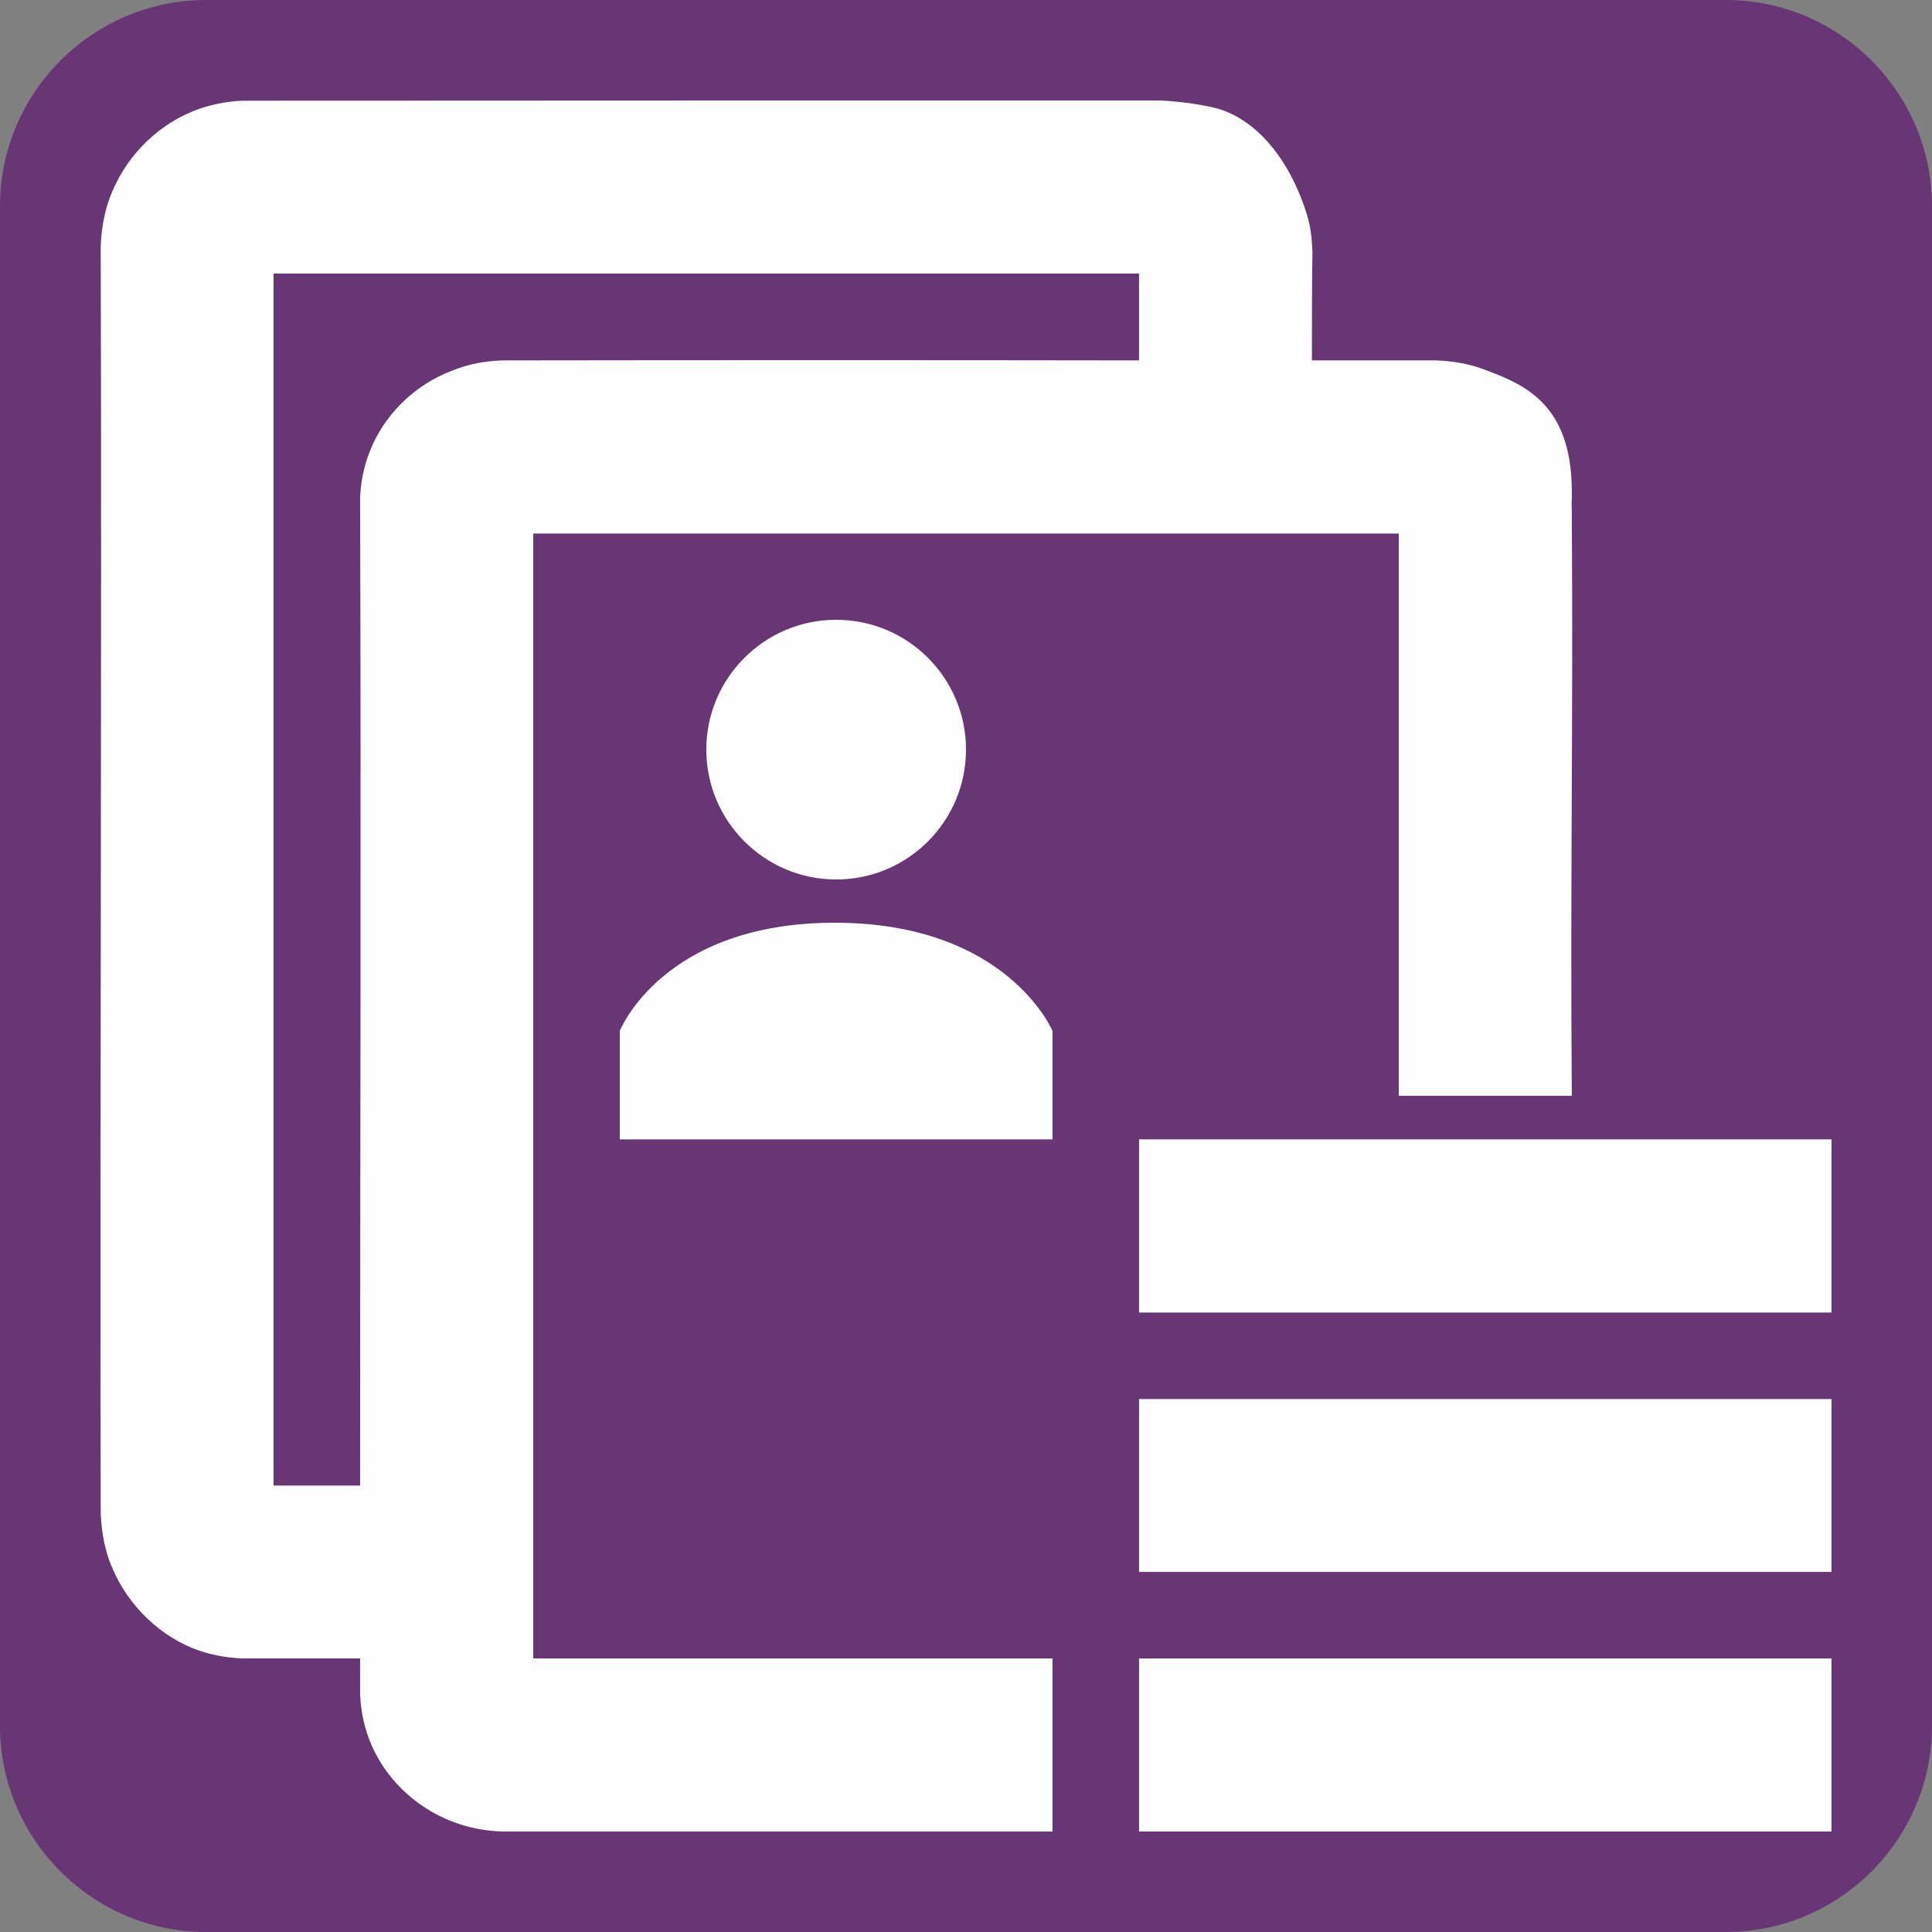 <?xml version="1.0" encoding="UTF-8"?>
<!DOCTYPE svg PUBLIC "-//W3C//DTD SVG 1.1//EN" "http://www.w3.org/Graphics/SVG/1.1/DTD/svg11.dtd">
<!-- Creator: CorelDRAW 2018 (64-Bit) -->
<svg xmlns="http://www.w3.org/2000/svg" xml:space="preserve" width="188px" height="188px" version="1.1" style="shape-rendering:geometricPrecision; text-rendering:geometricPrecision; image-rendering:optimizeQuality; fill-rule:evenodd; clip-rule:evenodd"
viewBox="0 0 188 188"
 xmlns:xlink="http://www.w3.org/1999/xlink">
 <rect x="0" y="0" width="188" height="188" fill="#808080" stroke="none"/>
 <defs>
  <style type="text/css">
   <![CDATA[
    .fil1 {fill:#FEFEFE}
    .fil0 {fill:#683675}
   ]]>
  </style>
 </defs>
 <g id="Layer_x0020_1">
  <path class="fil0" d="M20.05 0l147.9 0c11.03,0 20.05,9.02 20.05,20.05l0 147.9c0,11.03 -9.02,20.05 -20.05,20.05l-147.9 0c-11.03,0 -20.05,-9.02 -20.05,-20.05l0 -147.9c0,-11.03 9.02,-20.05 20.05,-20.05z"/>
  <polygon class="fil1" points="114.38,161.38 110.84,161.38 110.84,178.22 178.22,178.22 178.22,161.38 "/>
  <path class="fil1" d="M111.8 161.38l2.58 0c0.06,0 0.11,0 0.17,0l-2.75 0z"/>
  <polygon class="fil1" points="110.84,136.14 110.84,152.96 178.22,152.96 178.22,136.14 "/>
  <polygon class="fil1" points="110.84,110.87 110.84,127.72 178.22,127.72 178.22,110.87 "/>
  <path class="fil1" d="M81.22 89.79c-16.76,0 -20.91,10.53 -20.91,10.53l0 10.55 42.11 0 0 -10.55c0,0 -4.41,-10.53 -21.2,-10.53l0 0z"/>
  <path class="fil1" d="M81.36 60.31c-6.96,0 -12.63,5.67 -12.63,12.63 0,0 0,0 0,0 0,6.97 5.67,12.64 12.63,12.64 6.99,0 12.64,-5.67 12.64,-12.64 0,0 0,0 0,0 0,-6.96 -5.65,-12.63 -12.64,-12.63l0 0z"/>
  <path class="fil1" d="M112.95 9.78c-30.15,0 -58.96,0 -89.31,0.02 -1.65,0.06 -3.31,0.4 -4.85,1.02 -3.74,1.51 -6.74,4.66 -8.15,8.53 -0.53,1.49 -0.78,3.06 -0.84,4.63 0.11,41.1 -0.08,82.15 0,123.22 0.06,1.6 0.31,3.17 0.84,4.66 1.41,3.85 4.41,7.02 8.15,8.54 1.54,0.61 3.2,0.92 4.85,0.98 3.79,0 7.61,0 11.4,0 0,1.15 0,2.3 0,3.45 0.06,1.49 0.34,2.98 0.87,4.38 1.38,3.68 4.41,6.63 8.14,8.06 1.55,0.59 3.18,0.9 4.83,0.95 20.1,0 33.47,0 53.54,0l0 -16.84 -50.53 0 0 -109.46 84.22 0 0 54.71 16.84 0c-0.16,-21.7 0.14,-34.95 0,-56.82 -0.05,-1.49 0.03,-0.59 0,-2.1 -0.05,-8.37 -4.6,-10.28 -8.33,-11.68 -1.58,-0.62 -3.2,-0.9 -4.86,-0.96 -4.02,0 -8.09,0 -12.1,0 0,-3.48 0,-6.9 0.05,-10.55 -0.08,-2.14 -0.33,-3.12 -0.86,-4.61 -1.38,-3.87 -3.88,-7.58 -7.61,-9.09 -1.58,-0.62 -4.64,-0.96 -6.29,-1.04l0 0z"/>
  <path class="fil0" d="M26.62 26.62l84.22 0 0 8.45c-20.63,-0.03 -41.21,-0.03 -61.96,0 -1.65,0.06 -3.28,0.34 -4.83,0.98 -3.73,1.38 -6.76,4.38 -8.14,8.06 -0.53,1.41 -0.81,2.87 -0.87,4.35 0.11,32.04 0,64.07 0,96.1l-8.42 0 0 -117.94 0 0 0 0z"/>
 </g>
</svg>
